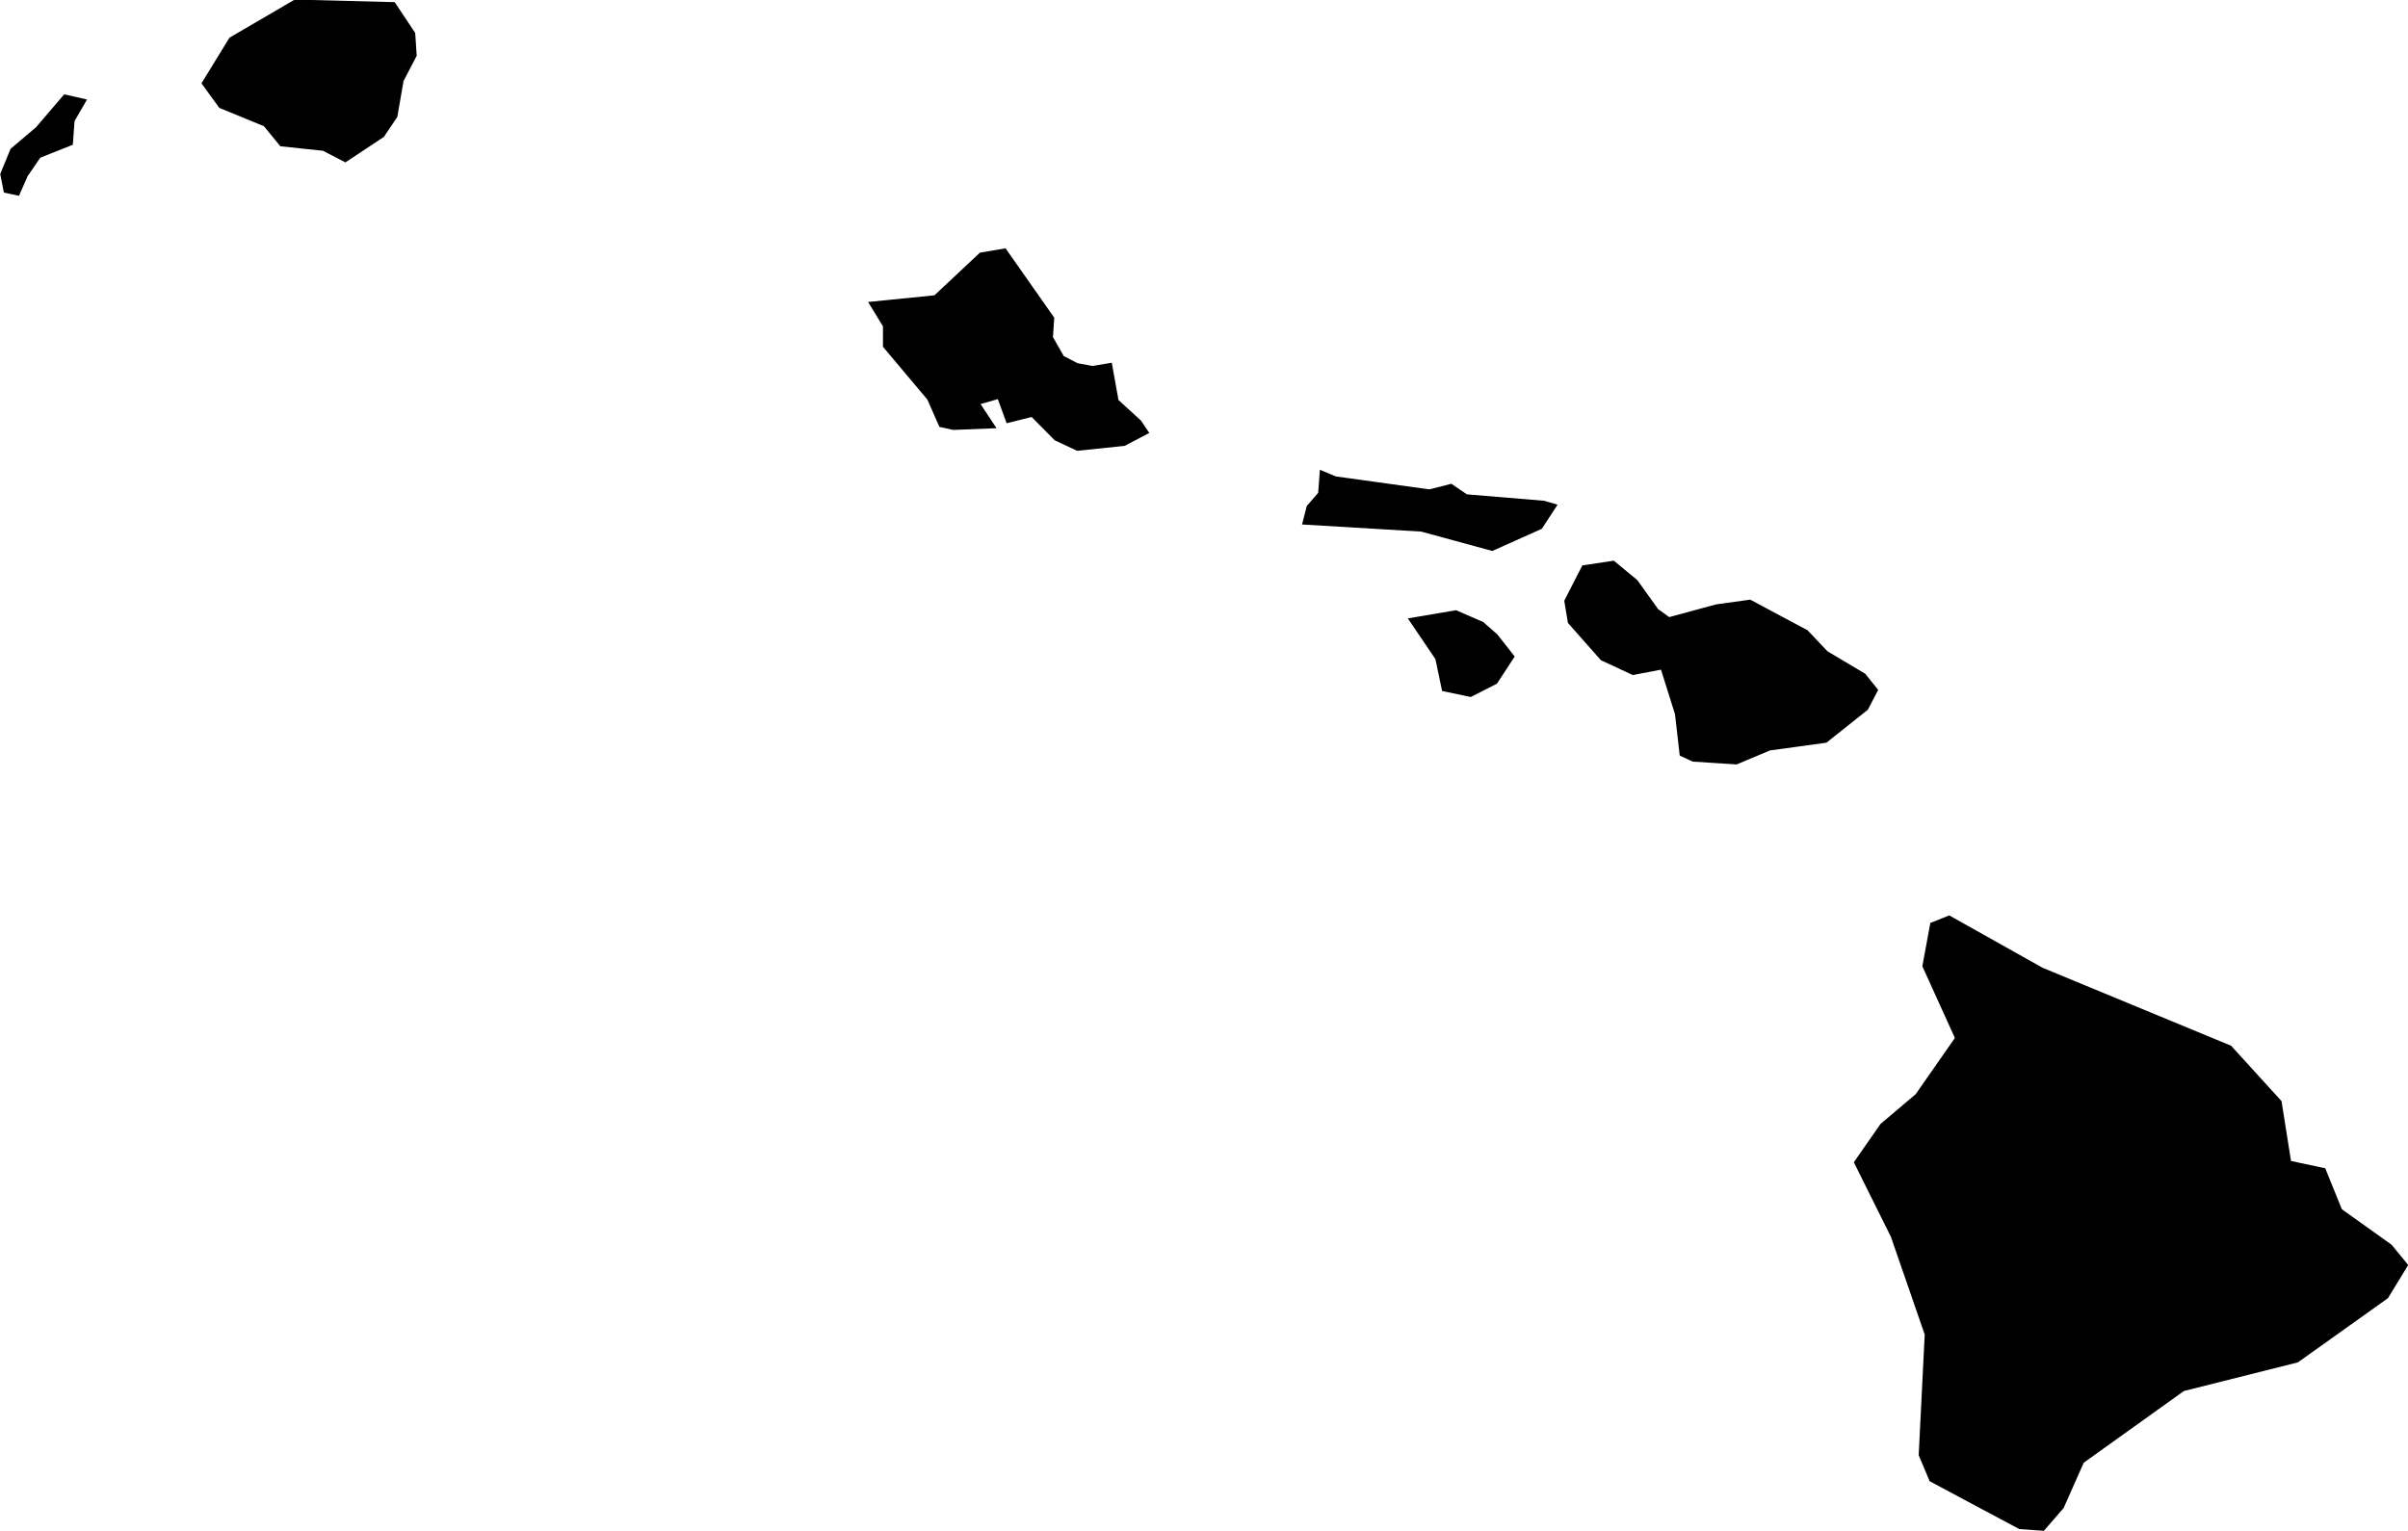 <?xml version="1.0" encoding="UTF-8"?><svg id="Layer_2" xmlns="http://www.w3.org/2000/svg" viewBox="0 0 111.76 71.08"><defs><style>.cls-1{stroke-width:0px;}</style></defs><g id="Layer_1-2"><path class="cls-1" d="m76.93,28.26l.54.39,2.18-.59,1.58-.22,2.66,1.42.93.98,1.75,1.04.6.75-.48.92-1.92,1.53-2.62.36-1.55.65-2.03-.13-.61-.28-.22-1.92-.65-2.07-1.31.25-1.48-.69-1.53-1.73-.17-1.03.84-1.64,1.46-.22,1.09.9.94,1.31Zm-14.93-6.14l4.34.6,1.02-.26.72.49,3.59.3.62.18-.73,1.12-2.3,1.03-3.3-.9-5.53-.33.22-.86.53-.61.08-1.07.74.31Zm7.48,9.62l-1.22.62-1.33-.28-.31-1.48-1.28-1.89,2.24-.38,1.26.55.66.58.8,1.02-.83,1.27Zm26.29,38.28l-.91,1.05-1.14-.08-4.16-2.22-.51-1.21.28-5.6-1.57-4.54-1.72-3.46,1.24-1.78,1.63-1.38,1.82-2.61-1.51-3.33.37-2.01.88-.35,4.33,2.43,8.75,3.62,2.34,2.57.44,2.78,1.59.34.77,1.9,2.31,1.65.77.94-.94,1.54-4.18,2.98-5.29,1.33-4.65,3.33-.94,2.12ZM1.3,8.14l-.42.95-.7-.15-.17-.86.48-1.17,1.18-1,1.31-1.53,1.06.24-.58,1-.08,1.1-1.51.6-.56.82Zm48.7,8.72l.7.13.9-.15.31,1.73,1.05.96.38.57-1.14.6-2.21.23-1.04-.49-1.07-1.08-1.16.29-.41-1.12-.8.23.74,1.12-2.01.08-.64-.14-.56-1.27-2.06-2.45v-.95s-.69-1.13-.69-1.13l3.08-.31,2.11-1.98,1.19-.2,2.26,3.22-.06.9.5.88.62.32ZM17.84,6.34l-1.81,1.2-1.04-.54-1.98-.21-.76-.93-2.07-.85-.83-1.14,1.3-2.12,3.03-1.77,4.64.12.95,1.43.07,1.06-.61,1.17-.29,1.67-.6.89Z"/></g></svg>